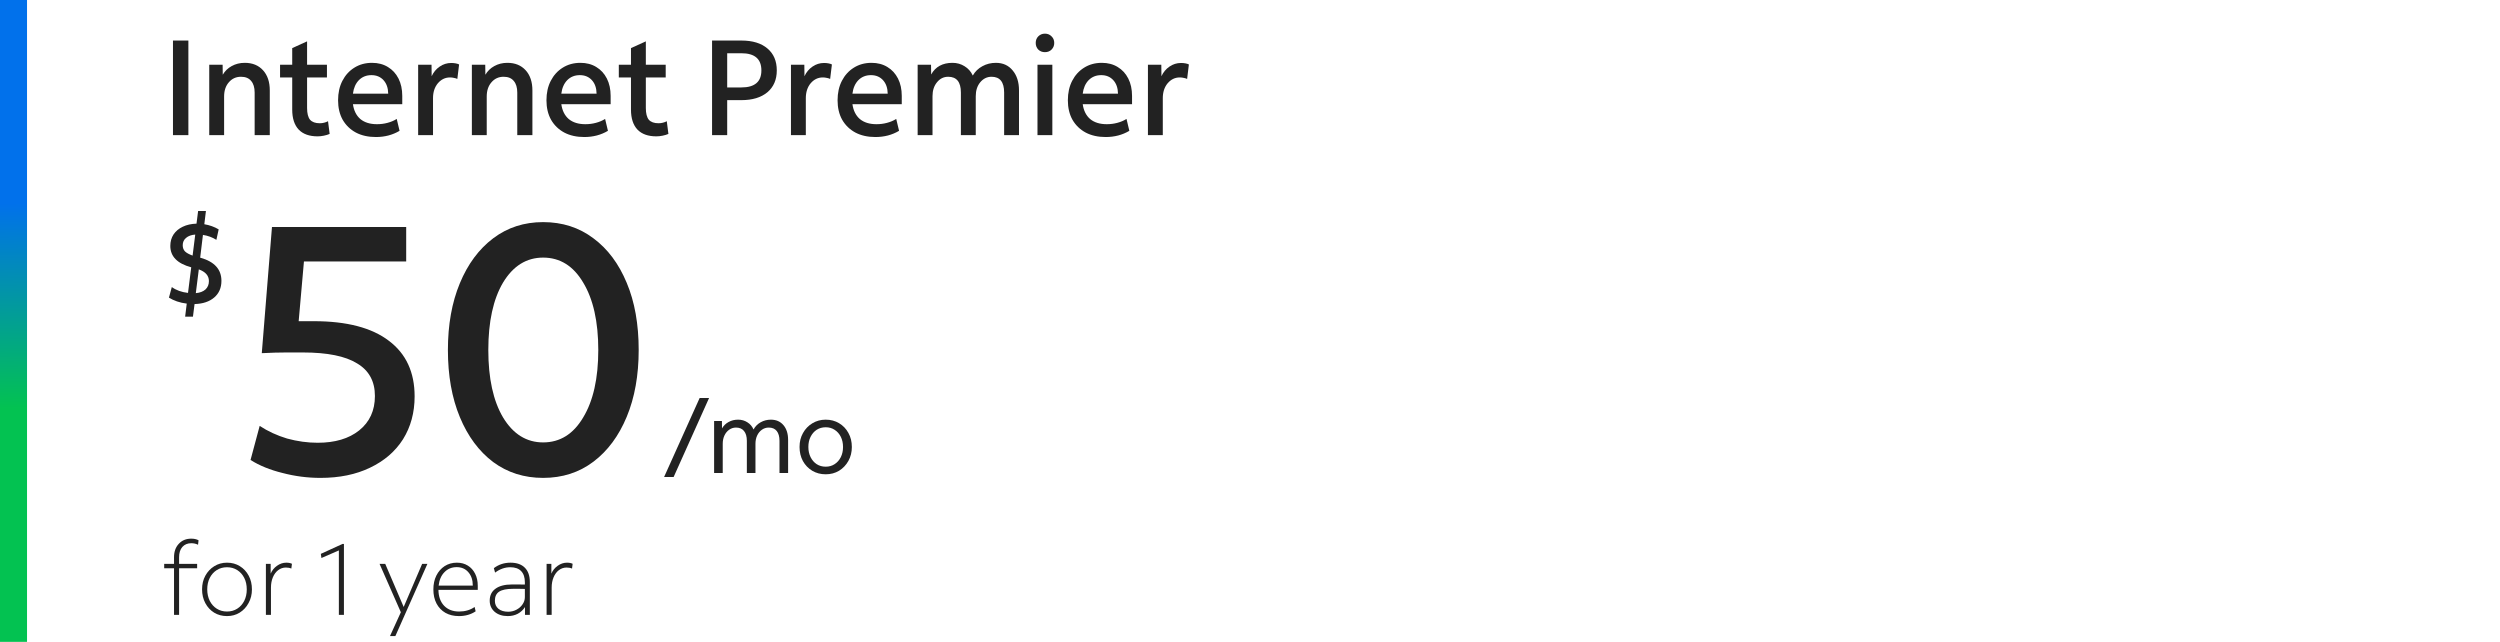 <svg width="370" height="95" viewBox="0 0 370 95" fill="none" xmlns="http://www.w3.org/2000/svg">
<path d="M4 0H0V95H4V0Z" fill="url(#paint0_linear_1835_16754)"/>
<path d="M25.6 20V6H27.88V20H25.6Z" fill="#222222"/>
<path d="M30.968 20V9.58H32.948L32.968 11.06C33.288 10.514 33.728 10.087 34.288 9.78C34.862 9.46 35.508 9.3 36.228 9.3C37.362 9.3 38.262 9.667 38.928 10.4C39.595 11.134 39.928 12.127 39.928 13.38V20H37.688V13.7C37.688 12.954 37.515 12.38 37.168 11.98C36.835 11.567 36.335 11.361 35.668 11.361C34.935 11.361 34.335 11.634 33.868 12.181C33.402 12.714 33.168 13.414 33.168 14.28V20H30.968Z" fill="#222222"/>
<path d="M47.008 20.18C45.781 20.18 44.848 19.847 44.208 19.18C43.568 18.5 43.248 17.514 43.248 16.221V11.46H41.448V9.58H43.248V7.12L45.448 6.12V9.58H48.388V11.46H45.448V15.98C45.448 16.78 45.594 17.36 45.888 17.721C46.194 18.067 46.674 18.241 47.328 18.241C47.554 18.241 47.768 18.214 47.968 18.16C48.181 18.107 48.374 18.034 48.548 17.941L48.788 19.82C48.548 19.927 48.261 20.014 47.928 20.081C47.608 20.147 47.301 20.18 47.008 20.18Z" fill="#222222"/>
<path d="M55.635 20.28C54.502 20.28 53.515 20.061 52.675 19.62C51.835 19.167 51.182 18.534 50.715 17.721C50.262 16.907 50.035 15.947 50.035 14.841C50.035 13.747 50.248 12.787 50.675 11.96C51.102 11.134 51.688 10.487 52.435 10.021C53.195 9.54 54.068 9.3 55.055 9.3C55.962 9.3 56.748 9.507 57.415 9.92C58.082 10.32 58.602 10.887 58.975 11.62C59.348 12.354 59.535 13.214 59.535 14.2V15.421H52.235C52.368 16.367 52.735 17.101 53.335 17.62C53.948 18.127 54.768 18.381 55.795 18.381C56.342 18.381 56.862 18.314 57.355 18.18C57.862 18.047 58.315 17.854 58.715 17.601L59.135 19.36C58.108 19.974 56.942 20.28 55.635 20.28ZM54.975 11.12C54.228 11.12 53.608 11.367 53.115 11.861C52.635 12.354 52.342 13.021 52.235 13.861H57.455C57.442 13.021 57.208 12.354 56.755 11.861C56.302 11.367 55.708 11.12 54.975 11.12Z" fill="#222222"/>
<path d="M61.886 20V9.58H63.866L63.886 11.28C64.153 10.694 64.546 10.22 65.066 9.86C65.586 9.5 66.16 9.32 66.786 9.32C67.013 9.32 67.233 9.34 67.446 9.38C67.66 9.42 67.826 9.474 67.946 9.54L67.686 11.681C67.513 11.601 67.333 11.547 67.146 11.521C66.973 11.48 66.793 11.46 66.606 11.46C65.9 11.46 65.3 11.747 64.806 12.32C64.326 12.894 64.086 13.634 64.086 14.54V20H61.886Z" fill="#222222"/>
<path d="M69.836 20V9.58H71.816L71.836 11.06C72.156 10.514 72.596 10.087 73.156 9.78C73.729 9.46 74.376 9.3 75.096 9.3C76.229 9.3 77.129 9.667 77.796 10.4C78.462 11.134 78.796 12.127 78.796 13.38V20H76.556V13.7C76.556 12.954 76.382 12.38 76.036 11.98C75.702 11.567 75.202 11.361 74.536 11.361C73.802 11.361 73.202 11.634 72.736 12.181C72.269 12.714 72.036 13.414 72.036 14.28V20H69.836Z" fill="#222222"/>
<path d="M86.475 20.28C85.341 20.28 84.355 20.061 83.515 19.62C82.675 19.167 82.022 18.534 81.555 17.721C81.102 16.907 80.875 15.947 80.875 14.841C80.875 13.747 81.088 12.787 81.515 11.96C81.942 11.134 82.528 10.487 83.275 10.021C84.035 9.54 84.908 9.3 85.895 9.3C86.802 9.3 87.588 9.507 88.255 9.92C88.921 10.32 89.442 10.887 89.815 11.62C90.188 12.354 90.375 13.214 90.375 14.2V15.421H83.075C83.208 16.367 83.575 17.101 84.175 17.62C84.788 18.127 85.608 18.381 86.635 18.381C87.181 18.381 87.701 18.314 88.195 18.18C88.701 18.047 89.155 17.854 89.555 17.601L89.975 19.36C88.948 19.974 87.781 20.28 86.475 20.28ZM85.815 11.12C85.068 11.12 84.448 11.367 83.955 11.861C83.475 12.354 83.181 13.021 83.075 13.861H88.295C88.281 13.021 88.048 12.354 87.595 11.861C87.141 11.367 86.548 11.12 85.815 11.12Z" fill="#222222"/>
<path d="M97.144 20.18C95.918 20.18 94.984 19.847 94.344 19.18C93.704 18.5 93.384 17.514 93.384 16.221V11.46H91.584V9.58H93.384V7.12L95.584 6.12V9.58H98.524V11.46H95.584V15.98C95.584 16.78 95.731 17.36 96.024 17.721C96.331 18.067 96.811 18.241 97.464 18.241C97.691 18.241 97.904 18.214 98.104 18.16C98.318 18.107 98.511 18.034 98.684 17.941L98.924 19.82C98.684 19.927 98.398 20.014 98.064 20.081C97.744 20.147 97.438 20.18 97.144 20.18Z" fill="#222222"/>
<path d="M105.385 20V6H109.725C111.379 6 112.665 6.394 113.585 7.18C114.505 7.954 114.965 9.034 114.965 10.421C114.965 11.794 114.499 12.874 113.565 13.661C112.632 14.434 111.352 14.82 109.725 14.82H107.625V20H105.385ZM109.725 7.88H107.625V12.941H109.725C111.699 12.941 112.685 12.101 112.685 10.421C112.685 8.727 111.699 7.88 109.725 7.88Z" fill="#222222"/>
<path d="M117.062 20V9.58H119.042L119.062 11.28C119.329 10.694 119.722 10.22 120.242 9.86C120.762 9.5 121.335 9.32 121.962 9.32C122.189 9.32 122.409 9.34 122.622 9.38C122.835 9.42 123.002 9.474 123.122 9.54L122.862 11.681C122.689 11.601 122.509 11.547 122.322 11.521C122.149 11.48 121.969 11.46 121.782 11.46C121.075 11.46 120.475 11.747 119.982 12.32C119.502 12.894 119.262 13.634 119.262 14.54V20H117.062Z" fill="#222222"/>
<path d="M129.561 20.28C128.427 20.28 127.441 20.061 126.601 19.62C125.761 19.167 125.107 18.534 124.641 17.721C124.187 16.907 123.961 15.947 123.961 14.841C123.961 13.747 124.174 12.787 124.601 11.96C125.027 11.134 125.614 10.487 126.361 10.021C127.121 9.54 127.994 9.3 128.981 9.3C129.887 9.3 130.674 9.507 131.341 9.92C132.007 10.32 132.527 10.887 132.901 11.62C133.274 12.354 133.461 13.214 133.461 14.2V15.421H126.161C126.294 16.367 126.661 17.101 127.261 17.62C127.874 18.127 128.694 18.381 129.721 18.381C130.267 18.381 130.787 18.314 131.281 18.18C131.787 18.047 132.241 17.854 132.641 17.601L133.061 19.36C132.034 19.974 130.867 20.28 129.561 20.28ZM128.901 11.12C128.154 11.12 127.534 11.367 127.041 11.861C126.561 12.354 126.267 13.021 126.161 13.861H131.381C131.367 13.021 131.134 12.354 130.681 11.861C130.227 11.367 129.634 11.12 128.901 11.12Z" fill="#222222"/>
<path d="M135.812 20V9.58H137.792L137.812 11.021C138.452 9.874 139.505 9.3 140.972 9.3C141.625 9.3 142.219 9.467 142.752 9.8C143.299 10.134 143.705 10.594 143.972 11.181C144.319 10.581 144.792 10.12 145.392 9.8C145.992 9.467 146.659 9.3 147.392 9.3C148.432 9.3 149.259 9.674 149.872 10.421C150.499 11.167 150.812 12.154 150.812 13.38V20H148.612V13.7C148.612 12.14 147.992 11.361 146.752 11.361C146.085 11.361 145.525 11.634 145.072 12.181C144.632 12.714 144.412 13.4 144.412 14.241V20H142.212V13.7C142.212 12.14 141.585 11.361 140.332 11.361C139.665 11.361 139.112 11.634 138.672 12.181C138.232 12.714 138.012 13.4 138.012 14.241V20H135.812Z" fill="#222222"/>
<path d="M154.646 7.72C154.26 7.72 153.933 7.594 153.667 7.34C153.413 7.074 153.287 6.747 153.287 6.36C153.287 5.96 153.413 5.634 153.667 5.38C153.933 5.114 154.26 4.98 154.646 4.98C155.046 4.98 155.373 5.114 155.627 5.38C155.893 5.634 156.027 5.96 156.027 6.36C156.027 6.747 155.893 7.074 155.627 7.34C155.373 7.594 155.046 7.72 154.646 7.72ZM153.547 20V9.58H155.747V20H153.547Z" fill="#222222"/>
<path d="M163.643 20.28C162.509 20.28 161.523 20.061 160.683 19.62C159.843 19.167 159.189 18.534 158.723 17.721C158.269 16.907 158.043 15.947 158.043 14.841C158.043 13.747 158.256 12.787 158.683 11.96C159.109 11.134 159.696 10.487 160.443 10.021C161.203 9.54 162.076 9.3 163.063 9.3C163.969 9.3 164.756 9.507 165.423 9.92C166.089 10.32 166.609 10.887 166.983 11.62C167.356 12.354 167.543 13.214 167.543 14.2V15.421H160.243C160.376 16.367 160.743 17.101 161.343 17.62C161.956 18.127 162.776 18.381 163.803 18.381C164.349 18.381 164.869 18.314 165.363 18.18C165.869 18.047 166.323 17.854 166.723 17.601L167.143 19.36C166.116 19.974 164.949 20.28 163.643 20.28ZM162.983 11.12C162.236 11.12 161.616 11.367 161.123 11.861C160.643 12.354 160.349 13.021 160.243 13.861H165.463C165.449 13.021 165.216 12.354 164.763 11.861C164.309 11.367 163.716 11.12 162.983 11.12Z" fill="#222222"/>
<path d="M169.894 20V9.58H171.874L171.894 11.28C172.161 10.694 172.554 10.22 173.074 9.86C173.594 9.5 174.167 9.32 174.794 9.32C175.021 9.32 175.241 9.34 175.454 9.38C175.667 9.42 175.834 9.474 175.954 9.54L175.694 11.681C175.521 11.601 175.341 11.547 175.154 11.521C174.981 11.48 174.801 11.46 174.614 11.46C173.907 11.46 173.307 11.747 172.814 12.32C172.334 12.894 172.094 13.634 172.094 14.54V20H169.894Z" fill="#222222"/>
<path d="M27.4 46.87L27.638 44.932C27.139 44.876 26.658 44.768 26.193 44.609C25.74 44.451 25.343 44.264 25.003 44.048L25.428 42.484C26.063 42.949 26.862 43.238 27.825 43.352L28.301 39.56C26.238 39.005 25.207 37.951 25.207 36.398C25.207 35.752 25.366 35.186 25.683 34.699C26.012 34.211 26.465 33.831 27.043 33.559C27.632 33.276 28.312 33.123 29.083 33.1L29.321 31.23H30.477L30.239 33.185C31.032 33.322 31.741 33.577 32.364 33.95L32.024 35.498C31.435 35.123 30.772 34.88 30.035 34.767L29.627 38.133C31.724 38.711 32.772 39.855 32.772 41.566C32.772 42.598 32.415 43.419 31.701 44.032C30.987 44.644 30.018 44.967 28.794 45.001L28.556 46.87H27.4ZM27.043 36.297C27.043 36.659 27.151 36.959 27.366 37.197C27.593 37.424 27.972 37.634 28.505 37.827L28.896 34.715C28.318 34.761 27.865 34.925 27.536 35.209C27.207 35.48 27.043 35.843 27.043 36.297ZM30.919 41.6C30.919 40.807 30.42 40.229 29.423 39.867L28.981 43.386C29.593 43.329 30.069 43.148 30.409 42.842C30.749 42.524 30.919 42.111 30.919 41.6Z" fill="#222222"/>
<path d="M47.428 70.728C45.521 70.728 43.649 70.486 41.812 70.001C39.975 69.55 38.397 68.909 37.08 68.076L38.432 63.032C39.645 63.83 40.997 64.454 42.488 64.904C44.013 65.32 45.521 65.528 47.012 65.528C49.577 65.528 51.623 64.922 53.148 63.709C54.708 62.461 55.488 60.762 55.488 58.612C55.488 56.428 54.604 54.816 52.836 53.776C51.103 52.702 48.433 52.164 44.828 52.164C44.169 52.164 43.337 52.164 42.332 52.164C41.327 52.164 40.131 52.199 38.744 52.269L40.252 33.6H60.116V38.697H44.984L44.204 47.536C44.655 47.536 45.053 47.536 45.4 47.536C45.781 47.536 46.128 47.536 46.44 47.536C51.328 47.536 55.037 48.507 57.568 50.449C60.099 52.355 61.364 55.094 61.364 58.664C61.364 61.056 60.792 63.171 59.648 65.008C58.504 66.811 56.875 68.215 54.76 69.221C52.68 70.226 50.236 70.728 47.428 70.728Z" fill="#222222"/>
<path d="M80.382 70.728C77.574 70.728 75.113 69.948 72.998 68.388C70.883 66.794 69.237 64.575 68.058 61.733C66.879 58.89 66.29 55.579 66.29 51.8C66.29 48.056 66.879 44.763 68.058 41.92C69.237 39.078 70.883 36.859 72.998 35.264C75.113 33.67 77.574 32.873 80.382 32.873C83.225 32.873 85.704 33.67 87.818 35.264C89.933 36.825 91.579 39.026 92.758 41.868C93.937 44.676 94.526 47.987 94.526 51.8C94.526 55.544 93.937 58.838 92.758 61.681C91.579 64.523 89.933 66.742 87.818 68.337C85.704 69.931 83.225 70.728 80.382 70.728ZM80.382 65.477C82.878 65.477 84.854 64.246 86.31 61.785C87.801 59.323 88.546 55.995 88.546 51.8C88.546 47.606 87.801 44.278 86.31 41.816C84.854 39.355 82.878 38.124 80.382 38.124C77.921 38.124 75.945 39.355 74.454 41.816C72.998 44.278 72.27 47.606 72.27 51.8C72.27 55.995 72.998 59.323 74.454 61.785C75.945 64.246 77.921 65.477 80.382 65.477Z" fill="#222222"/>
<path d="M98.285 70.6L103.55 58.9H104.945L99.695 70.6H98.285Z" fill="#222222"/>
<path d="M105.689 70V62.305H106.844L106.859 63.4C107.099 62.99 107.424 62.675 107.834 62.455C108.244 62.225 108.714 62.11 109.244 62.11C109.754 62.11 110.209 62.24 110.609 62.5C111.019 62.75 111.324 63.105 111.524 63.565C111.774 63.105 112.124 62.75 112.574 62.5C113.034 62.24 113.539 62.11 114.089 62.11C114.869 62.11 115.489 62.38 115.949 62.92C116.409 63.46 116.639 64.185 116.639 65.095V70H115.364V65.245C115.364 64.615 115.229 64.13 114.959 63.79C114.689 63.45 114.294 63.28 113.774 63.28C113.404 63.28 113.069 63.385 112.769 63.595C112.469 63.805 112.234 64.09 112.064 64.45C111.894 64.81 111.809 65.22 111.809 65.68V70H110.534V65.245C110.534 64.615 110.394 64.13 110.114 63.79C109.844 63.45 109.449 63.28 108.929 63.28C108.559 63.28 108.224 63.385 107.924 63.595C107.624 63.805 107.389 64.09 107.219 64.45C107.049 64.81 106.964 65.22 106.964 65.68V70H105.689Z" fill="#222222"/>
<path d="M122.203 70.195C121.463 70.195 120.798 70.02 120.208 69.67C119.628 69.32 119.168 68.84 118.828 68.23C118.498 67.62 118.333 66.925 118.333 66.145C118.333 65.375 118.503 64.69 118.843 64.09C119.183 63.48 119.643 63 120.223 62.65C120.813 62.29 121.473 62.11 122.203 62.11C122.943 62.11 123.603 62.285 124.183 62.635C124.773 62.985 125.233 63.465 125.563 64.075C125.903 64.675 126.073 65.37 126.073 66.16C126.073 66.92 125.903 67.605 125.563 68.215C125.223 68.825 124.763 69.31 124.183 69.67C123.603 70.02 122.943 70.195 122.203 70.195ZM122.203 69.07C122.703 69.07 123.143 68.945 123.523 68.695C123.913 68.445 124.218 68.1 124.438 67.66C124.658 67.22 124.768 66.72 124.768 66.16C124.768 65.59 124.658 65.085 124.438 64.645C124.218 64.205 123.913 63.86 123.523 63.61C123.143 63.36 122.703 63.235 122.203 63.235C121.703 63.235 121.258 63.36 120.868 63.61C120.488 63.86 120.188 64.205 119.968 64.645C119.748 65.075 119.638 65.575 119.638 66.145C119.638 66.715 119.748 67.22 119.968 67.66C120.188 68.1 120.488 68.445 120.868 68.695C121.258 68.945 121.703 69.07 122.203 69.07Z" fill="#222222"/>
<path d="M25.755 91.001V84.101H24.3V83.456H25.755V82.481C25.755 81.651 25.99 80.986 26.46 80.486C26.93 79.976 27.545 79.721 28.305 79.721C28.735 79.721 29.095 79.801 29.385 79.961L29.31 80.621C29.01 80.471 28.675 80.396 28.305 80.396C27.755 80.396 27.315 80.581 26.985 80.951C26.665 81.321 26.505 81.831 26.505 82.481V83.456H29.175V84.101H26.505V91.001H25.755Z" fill="#222222"/>
<path d="M33.596 91.181C32.886 91.181 32.251 91.011 31.691 90.671C31.141 90.331 30.706 89.861 30.386 89.261C30.066 88.661 29.906 87.981 29.906 87.221C29.906 86.471 30.066 85.801 30.386 85.211C30.716 84.611 31.156 84.141 31.706 83.801C32.266 83.451 32.896 83.276 33.596 83.276C34.306 83.276 34.936 83.446 35.486 83.786C36.046 84.126 36.486 84.596 36.806 85.196C37.126 85.786 37.286 86.466 37.286 87.236C37.286 87.976 37.121 88.646 36.791 89.246C36.471 89.846 36.031 90.321 35.471 90.671C34.921 91.011 34.296 91.181 33.596 91.181ZM33.596 90.506C34.166 90.506 34.671 90.366 35.111 90.086C35.551 89.806 35.896 89.421 36.146 88.931C36.396 88.431 36.521 87.866 36.521 87.236C36.521 86.586 36.396 86.016 36.146 85.526C35.896 85.036 35.551 84.651 35.111 84.371C34.671 84.091 34.166 83.951 33.596 83.951C33.026 83.951 32.521 84.091 32.081 84.371C31.641 84.651 31.296 85.036 31.046 85.526C30.796 86.016 30.671 86.581 30.671 87.221C30.671 87.861 30.796 88.431 31.046 88.931C31.296 89.421 31.641 89.806 32.081 90.086C32.521 90.366 33.026 90.506 33.596 90.506Z" fill="#222222"/>
<path d="M39.353 91.001V83.456H40.058V84.896C40.258 84.426 40.568 84.041 40.988 83.741C41.418 83.431 41.878 83.276 42.368 83.276C42.708 83.276 42.988 83.331 43.208 83.441L43.118 84.146C42.888 84.046 42.618 83.996 42.308 83.996C41.888 83.996 41.508 84.126 41.168 84.386C40.838 84.636 40.578 84.986 40.388 85.436C40.198 85.886 40.103 86.396 40.103 86.966V91.001H39.353Z" fill="#222222"/>
<path d="M50.152 91.001V81.461L47.572 82.586L47.482 81.971L50.692 80.501H50.902V91.001H50.152Z" fill="#222222"/>
<path d="M57.72 94.136L59.325 90.611L56.175 83.456H57.015L59.745 89.831L62.475 83.456H63.255L58.515 94.136H57.72Z" fill="#222222"/>
<path d="M67.919 91.181C67.159 91.181 66.494 91.021 65.924 90.701C65.354 90.371 64.914 89.911 64.604 89.321C64.294 88.731 64.139 88.036 64.139 87.236C64.139 86.466 64.284 85.786 64.574 85.196C64.874 84.596 65.284 84.126 65.804 83.786C66.334 83.446 66.939 83.276 67.619 83.276C68.239 83.276 68.779 83.421 69.239 83.711C69.699 83.991 70.059 84.391 70.319 84.911C70.579 85.421 70.709 86.016 70.709 86.696V87.296H64.889C64.899 88.286 65.179 89.071 65.729 89.651C66.279 90.221 67.019 90.506 67.949 90.506C68.839 90.506 69.604 90.281 70.244 89.831L70.394 90.476C69.694 90.946 68.869 91.181 67.919 91.181ZM67.589 83.936C66.859 83.936 66.254 84.186 65.774 84.686C65.294 85.176 65.009 85.836 64.919 86.666H69.974C69.974 85.846 69.754 85.186 69.314 84.686C68.884 84.186 68.309 83.936 67.589 83.936Z" fill="#222222"/>
<path d="M75.147 91.181C74.356 91.181 73.712 90.971 73.212 90.551C72.722 90.121 72.477 89.571 72.477 88.901C72.477 88.131 72.761 87.541 73.332 87.131C73.901 86.711 74.716 86.501 75.776 86.501C76.136 86.501 76.457 86.501 76.737 86.501C77.026 86.501 77.341 86.506 77.681 86.516V86.186C77.681 85.456 77.496 84.901 77.126 84.521C76.766 84.141 76.231 83.951 75.522 83.951C74.731 83.951 73.981 84.216 73.272 84.746L73.091 84.086C73.802 83.546 74.621 83.276 75.552 83.276C76.481 83.276 77.192 83.526 77.681 84.026C78.171 84.516 78.416 85.226 78.416 86.156V91.001H77.697V89.846C77.427 90.266 77.072 90.596 76.632 90.836C76.192 91.066 75.697 91.181 75.147 91.181ZM73.242 88.916C73.242 89.406 73.416 89.801 73.766 90.101C74.126 90.391 74.606 90.536 75.207 90.536C75.656 90.536 76.067 90.436 76.436 90.236C76.817 90.036 77.117 89.771 77.337 89.441C77.567 89.111 77.681 88.751 77.681 88.361V87.161C77.462 87.151 77.212 87.146 76.931 87.146C76.662 87.146 76.322 87.146 75.912 87.146C74.981 87.146 74.302 87.286 73.871 87.566C73.451 87.846 73.242 88.296 73.242 88.916Z" fill="#222222"/>
<path d="M80.896 91.001V83.456H81.601V84.896C81.801 84.426 82.111 84.041 82.531 83.741C82.961 83.431 83.421 83.276 83.911 83.276C84.251 83.276 84.531 83.331 84.751 83.441L84.661 84.146C84.431 84.046 84.161 83.996 83.851 83.996C83.431 83.996 83.051 84.126 82.711 84.386C82.381 84.636 82.121 84.986 81.931 85.436C81.741 85.886 81.646 86.396 81.646 86.966V91.001H80.896Z" fill="#222222"/>
<defs>
<linearGradient id="paint0_linear_1835_16754" x1="11" y1="12" x2="12" y2="80.5" gradientUnits="userSpaceOnUse">
<stop offset="0.262" stop-color="#0171EB"/>
<stop offset="0.705" stop-color="#03C251"/>
</linearGradient>
</defs>
</svg>
